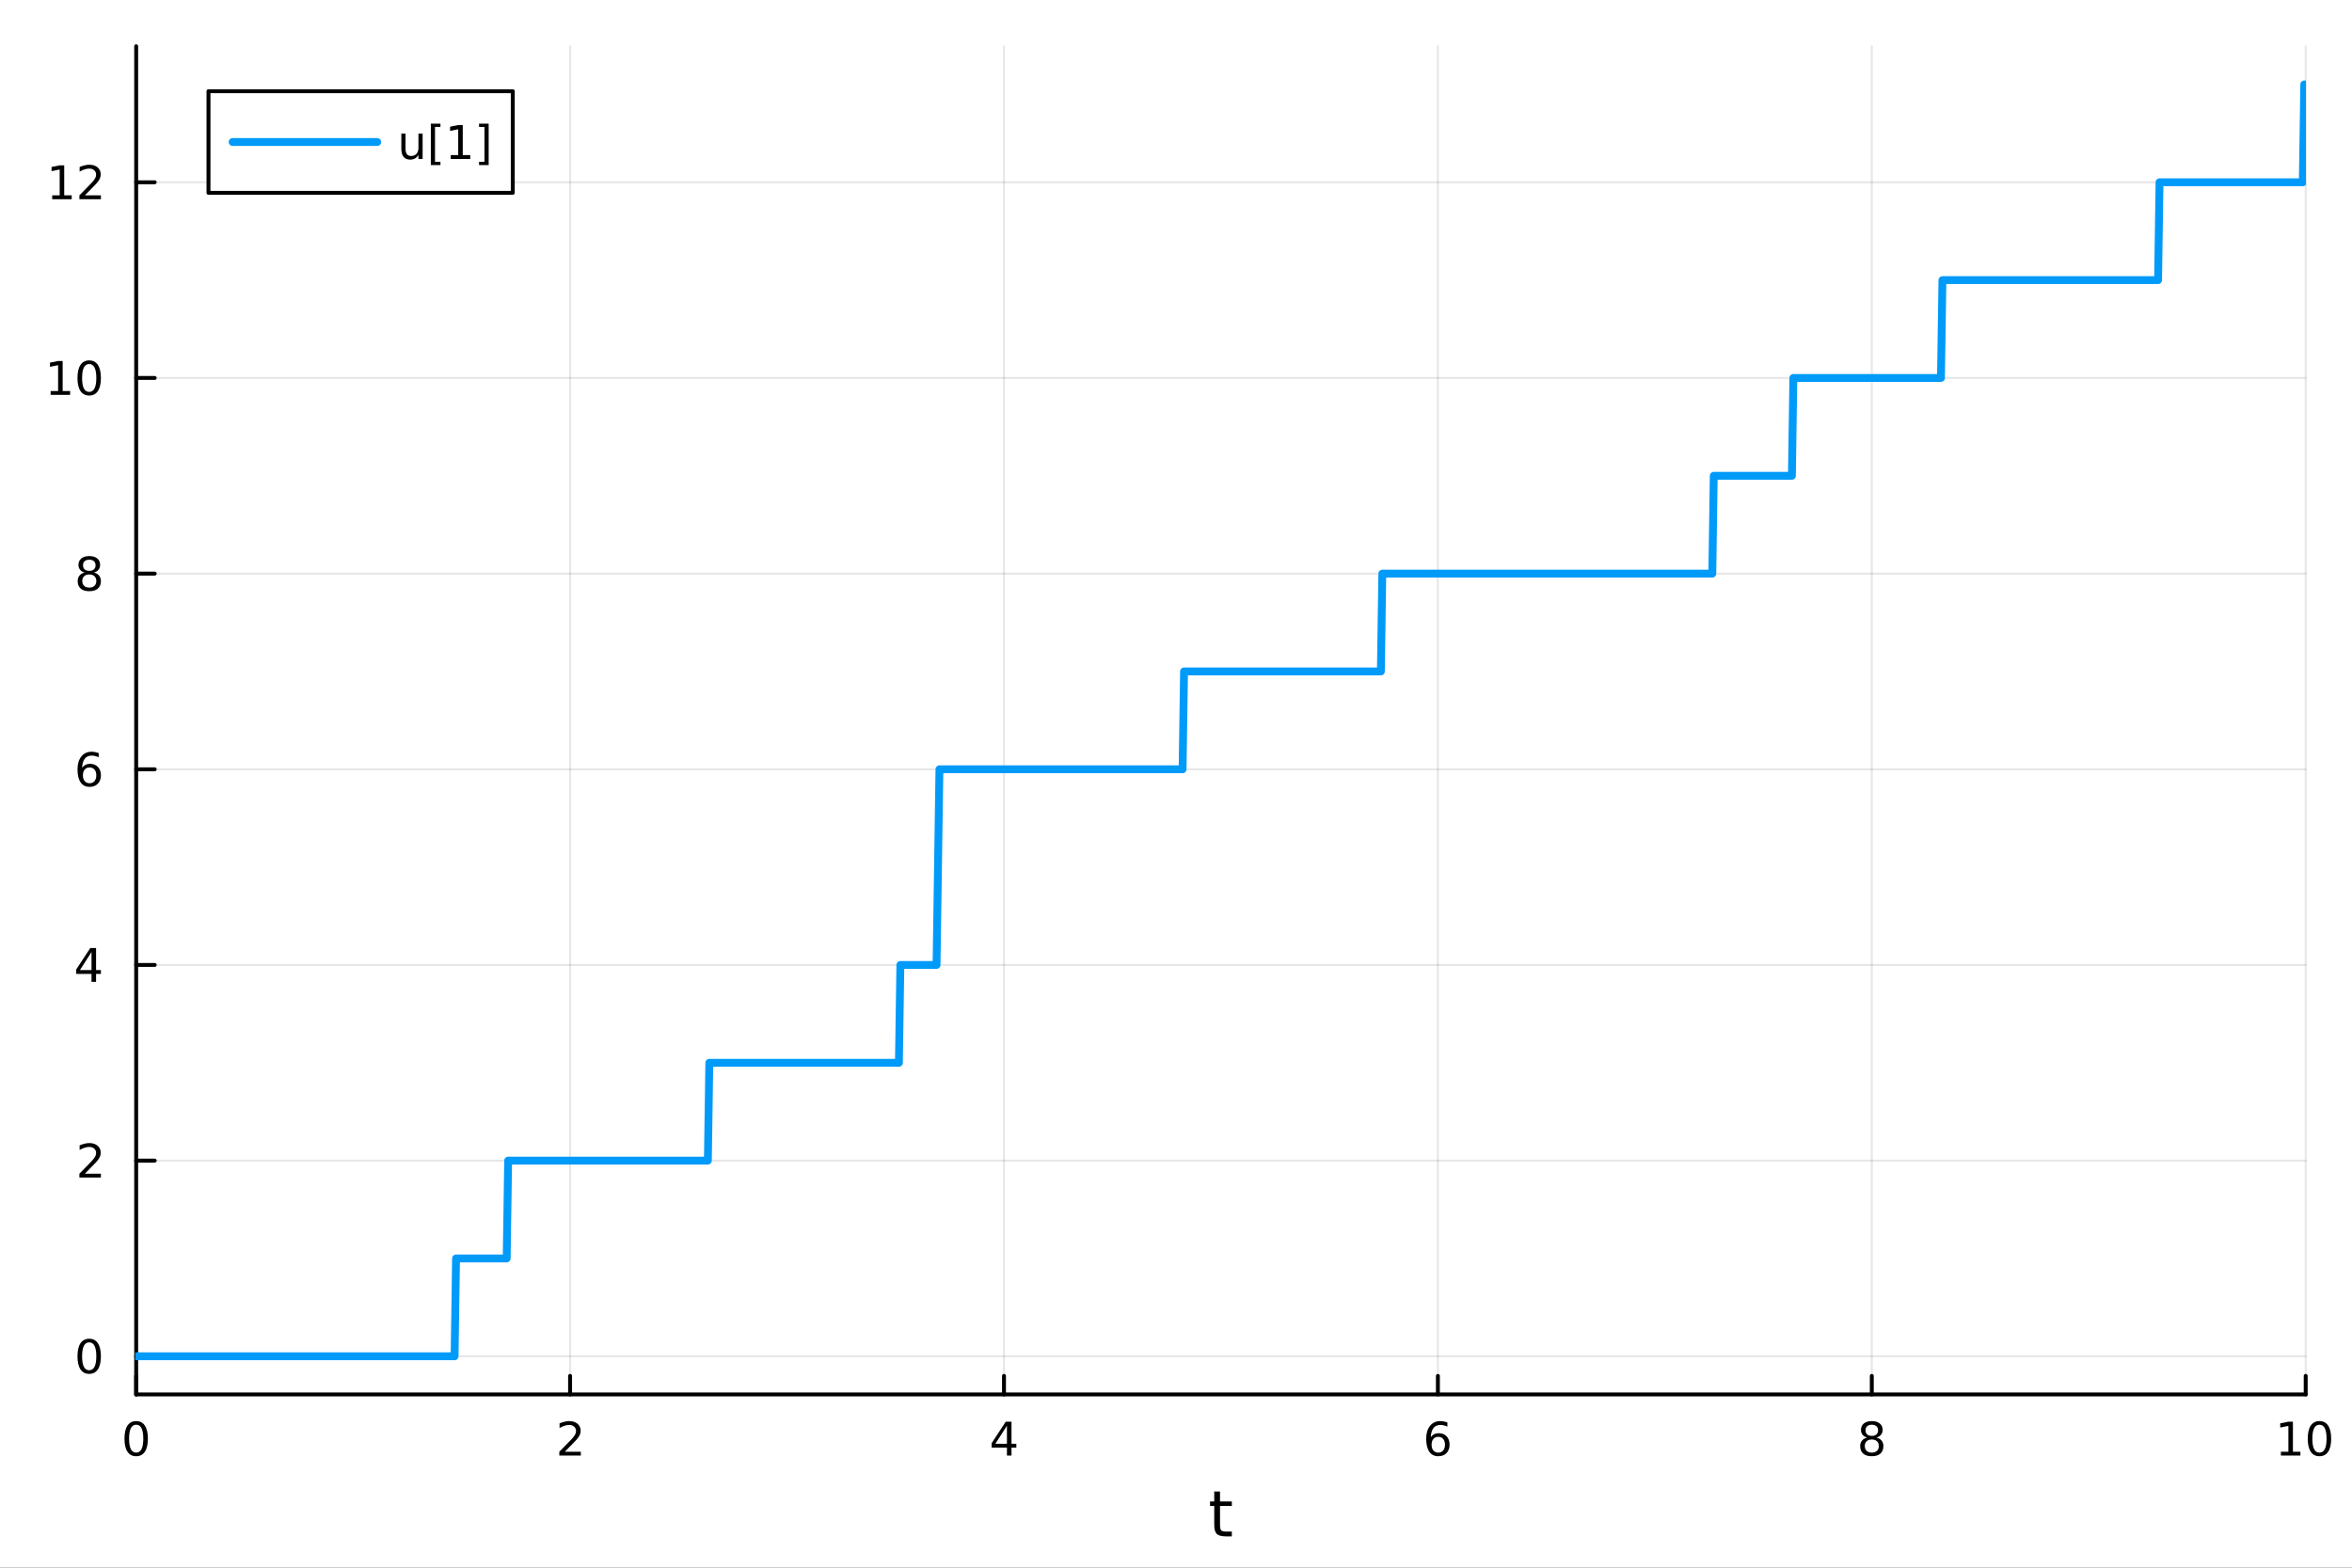 <?xml version="1.0" encoding="utf-8"?>
<svg xmlns="http://www.w3.org/2000/svg" xmlns:xlink="http://www.w3.org/1999/xlink" width="600" height="400" viewBox="0 0 2400 1600">
<rect x="0" y="0" width="2400" height="1600" fill="#333333" stroke="none"/>
<defs>
  <clipPath id="clip300">
    <rect x="0" y="0" width="2400" height="1600"/>
  </clipPath>
</defs>
<path clip-path="url(#clip300)" d="M0 1600 L2400 1600 L2400 0 L0 0  Z" fill="#ffffff" fill-rule="evenodd" fill-opacity="1"/>
<defs>
  <clipPath id="clip301">
    <rect x="138" y="47" width="2215" height="1377"/>
  </clipPath>
</defs>
<path clip-path="url(#clip300)" d="M138.959 1423.18 L2352.76 1423.18 L2352.76 47.244 L138.959 47.244  Z" fill="#ffffff" fill-rule="evenodd" fill-opacity="1"/>
<polyline clip-path="url(#clip301)" style="stroke:#000000; stroke-linecap:round; stroke-linejoin:round; stroke-width:2; stroke-opacity:0.1; fill:none" points="138.959,1423.18 138.959,47.244 "/>
<polyline clip-path="url(#clip301)" style="stroke:#000000; stroke-linecap:round; stroke-linejoin:round; stroke-width:2; stroke-opacity:0.1; fill:none" points="581.719,1423.18 581.719,47.244 "/>
<polyline clip-path="url(#clip301)" style="stroke:#000000; stroke-linecap:round; stroke-linejoin:round; stroke-width:2; stroke-opacity:0.1; fill:none" points="1024.48,1423.18 1024.48,47.244 "/>
<polyline clip-path="url(#clip301)" style="stroke:#000000; stroke-linecap:round; stroke-linejoin:round; stroke-width:2; stroke-opacity:0.1; fill:none" points="1467.24,1423.18 1467.24,47.244 "/>
<polyline clip-path="url(#clip301)" style="stroke:#000000; stroke-linecap:round; stroke-linejoin:round; stroke-width:2; stroke-opacity:0.1; fill:none" points="1910,1423.18 1910,47.244 "/>
<polyline clip-path="url(#clip301)" style="stroke:#000000; stroke-linecap:round; stroke-linejoin:round; stroke-width:2; stroke-opacity:0.1; fill:none" points="2352.76,1423.18 2352.76,47.244 "/>
<polyline clip-path="url(#clip301)" style="stroke:#000000; stroke-linecap:round; stroke-linejoin:round; stroke-width:2; stroke-opacity:0.1; fill:none" points="138.959,1384.24 2352.76,1384.24 "/>
<polyline clip-path="url(#clip301)" style="stroke:#000000; stroke-linecap:round; stroke-linejoin:round; stroke-width:2; stroke-opacity:0.1; fill:none" points="138.959,1184.54 2352.76,1184.54 "/>
<polyline clip-path="url(#clip301)" style="stroke:#000000; stroke-linecap:round; stroke-linejoin:round; stroke-width:2; stroke-opacity:0.1; fill:none" points="138.959,984.837 2352.76,984.837 "/>
<polyline clip-path="url(#clip301)" style="stroke:#000000; stroke-linecap:round; stroke-linejoin:round; stroke-width:2; stroke-opacity:0.1; fill:none" points="138.959,785.137 2352.76,785.137 "/>
<polyline clip-path="url(#clip301)" style="stroke:#000000; stroke-linecap:round; stroke-linejoin:round; stroke-width:2; stroke-opacity:0.1; fill:none" points="138.959,585.437 2352.76,585.437 "/>
<polyline clip-path="url(#clip301)" style="stroke:#000000; stroke-linecap:round; stroke-linejoin:round; stroke-width:2; stroke-opacity:0.1; fill:none" points="138.959,385.736 2352.76,385.736 "/>
<polyline clip-path="url(#clip301)" style="stroke:#000000; stroke-linecap:round; stroke-linejoin:round; stroke-width:2; stroke-opacity:0.1; fill:none" points="138.959,186.036 2352.76,186.036 "/>
<polyline clip-path="url(#clip300)" style="stroke:#000000; stroke-linecap:round; stroke-linejoin:round; stroke-width:4; stroke-opacity:1; fill:none" points="138.959,1423.18 2352.76,1423.18 "/>
<polyline clip-path="url(#clip300)" style="stroke:#000000; stroke-linecap:round; stroke-linejoin:round; stroke-width:4; stroke-opacity:1; fill:none" points="138.959,1423.18 138.959,1404.28 "/>
<polyline clip-path="url(#clip300)" style="stroke:#000000; stroke-linecap:round; stroke-linejoin:round; stroke-width:4; stroke-opacity:1; fill:none" points="581.719,1423.18 581.719,1404.28 "/>
<polyline clip-path="url(#clip300)" style="stroke:#000000; stroke-linecap:round; stroke-linejoin:round; stroke-width:4; stroke-opacity:1; fill:none" points="1024.48,1423.18 1024.48,1404.28 "/>
<polyline clip-path="url(#clip300)" style="stroke:#000000; stroke-linecap:round; stroke-linejoin:round; stroke-width:4; stroke-opacity:1; fill:none" points="1467.24,1423.18 1467.24,1404.28 "/>
<polyline clip-path="url(#clip300)" style="stroke:#000000; stroke-linecap:round; stroke-linejoin:round; stroke-width:4; stroke-opacity:1; fill:none" points="1910,1423.18 1910,1404.28 "/>
<polyline clip-path="url(#clip300)" style="stroke:#000000; stroke-linecap:round; stroke-linejoin:round; stroke-width:4; stroke-opacity:1; fill:none" points="2352.76,1423.18 2352.76,1404.28 "/>
<path clip-path="url(#clip300)" d="M138.959 1454.1 Q135.348 1454.1 133.52 1457.66 Q131.714 1461.2 131.714 1468.33 Q131.714 1475.44 133.52 1479.01 Q135.348 1482.55 138.959 1482.55 Q142.594 1482.55 144.399 1479.01 Q146.228 1475.44 146.228 1468.33 Q146.228 1461.2 144.399 1457.66 Q142.594 1454.1 138.959 1454.1 M138.959 1450.39 Q144.77 1450.39 147.825 1455 Q150.904 1459.58 150.904 1468.33 Q150.904 1477.06 147.825 1481.67 Q144.77 1486.25 138.959 1486.25 Q133.149 1486.25 130.071 1481.67 Q127.015 1477.06 127.015 1468.33 Q127.015 1459.58 130.071 1455 Q133.149 1450.39 138.959 1450.39 Z" fill="#000000" fill-rule="nonzero" fill-opacity="1" /><path clip-path="url(#clip300)" d="M576.372 1481.64 L592.691 1481.64 L592.691 1485.58 L570.747 1485.58 L570.747 1481.64 Q573.409 1478.89 577.992 1474.26 Q582.598 1469.61 583.779 1468.27 Q586.024 1465.74 586.904 1464.01 Q587.807 1462.25 587.807 1460.56 Q587.807 1457.8 585.862 1456.07 Q583.941 1454.33 580.839 1454.33 Q578.64 1454.33 576.186 1455.09 Q573.756 1455.86 570.978 1457.41 L570.978 1452.69 Q573.802 1451.55 576.256 1450.97 Q578.709 1450.39 580.747 1450.39 Q586.117 1450.39 589.311 1453.08 Q592.506 1455.77 592.506 1460.26 Q592.506 1462.39 591.696 1464.31 Q590.908 1466.2 588.802 1468.8 Q588.223 1469.47 585.121 1472.69 Q582.02 1475.88 576.372 1481.64 Z" fill="#000000" fill-rule="nonzero" fill-opacity="1" /><path clip-path="url(#clip300)" d="M1027.49 1455.09 L1015.68 1473.54 L1027.49 1473.54 L1027.49 1455.09 M1026.26 1451.02 L1032.14 1451.02 L1032.14 1473.54 L1037.07 1473.54 L1037.07 1477.43 L1032.14 1477.43 L1032.14 1485.58 L1027.49 1485.58 L1027.49 1477.43 L1011.89 1477.43 L1011.89 1472.92 L1026.26 1451.02 Z" fill="#000000" fill-rule="nonzero" fill-opacity="1" /><path clip-path="url(#clip300)" d="M1467.64 1466.44 Q1464.49 1466.44 1462.64 1468.59 Q1460.81 1470.74 1460.81 1474.49 Q1460.81 1478.22 1462.64 1480.39 Q1464.49 1482.55 1467.64 1482.55 Q1470.79 1482.55 1472.62 1480.39 Q1474.47 1478.22 1474.47 1474.49 Q1474.47 1470.74 1472.62 1468.59 Q1470.79 1466.44 1467.64 1466.44 M1476.92 1451.78 L1476.92 1456.04 Q1475.17 1455.21 1473.36 1454.77 Q1471.58 1454.33 1469.82 1454.33 Q1465.19 1454.33 1462.74 1457.45 Q1460.3 1460.58 1459.96 1466.9 Q1461.32 1464.89 1463.38 1463.82 Q1465.44 1462.73 1467.92 1462.73 Q1473.13 1462.73 1476.14 1465.9 Q1479.17 1469.05 1479.17 1474.49 Q1479.17 1479.82 1476.02 1483.03 Q1472.87 1486.25 1467.64 1486.25 Q1461.65 1486.25 1458.48 1481.67 Q1455.3 1477.06 1455.3 1468.33 Q1455.3 1460.14 1459.19 1455.28 Q1463.08 1450.39 1469.63 1450.39 Q1471.39 1450.39 1473.17 1450.74 Q1474.98 1451.09 1476.92 1451.78 Z" fill="#000000" fill-rule="nonzero" fill-opacity="1" /><path clip-path="url(#clip300)" d="M1910 1469.17 Q1906.66 1469.17 1904.74 1470.95 Q1902.84 1472.73 1902.84 1475.86 Q1902.84 1478.98 1904.74 1480.77 Q1906.66 1482.55 1910 1482.55 Q1913.33 1482.55 1915.25 1480.77 Q1917.17 1478.96 1917.17 1475.86 Q1917.17 1472.73 1915.25 1470.95 Q1913.35 1469.17 1910 1469.17 M1905.32 1467.18 Q1902.31 1466.44 1900.62 1464.38 Q1898.96 1462.32 1898.96 1459.35 Q1898.96 1455.21 1901.89 1452.8 Q1904.86 1450.39 1910 1450.39 Q1915.16 1450.39 1918.1 1452.8 Q1921.04 1455.21 1921.04 1459.35 Q1921.04 1462.32 1919.35 1464.38 Q1917.68 1466.44 1914.7 1467.18 Q1918.08 1467.96 1919.95 1470.26 Q1921.85 1472.55 1921.85 1475.86 Q1921.85 1480.88 1918.77 1483.57 Q1915.71 1486.25 1910 1486.25 Q1904.28 1486.25 1901.2 1483.57 Q1898.14 1480.88 1898.14 1475.86 Q1898.14 1472.55 1900.04 1470.26 Q1901.94 1467.96 1905.32 1467.18 M1903.61 1459.79 Q1903.61 1462.48 1905.27 1463.98 Q1906.96 1465.49 1910 1465.49 Q1913.01 1465.49 1914.7 1463.98 Q1916.41 1462.48 1916.41 1459.79 Q1916.41 1457.11 1914.7 1455.6 Q1913.01 1454.1 1910 1454.1 Q1906.96 1454.1 1905.27 1455.6 Q1903.61 1457.11 1903.61 1459.79 Z" fill="#000000" fill-rule="nonzero" fill-opacity="1" /><path clip-path="url(#clip300)" d="M2327.44 1481.64 L2335.08 1481.64 L2335.08 1455.28 L2326.77 1456.95 L2326.77 1452.69 L2335.04 1451.02 L2339.71 1451.02 L2339.71 1481.64 L2347.35 1481.64 L2347.35 1485.58 L2327.44 1485.58 L2327.44 1481.64 Z" fill="#000000" fill-rule="nonzero" fill-opacity="1" /><path clip-path="url(#clip300)" d="M2366.8 1454.1 Q2363.18 1454.1 2361.36 1457.66 Q2359.55 1461.2 2359.55 1468.33 Q2359.55 1475.44 2361.36 1479.01 Q2363.18 1482.55 2366.8 1482.55 Q2370.43 1482.55 2372.23 1479.01 Q2374.06 1475.44 2374.06 1468.33 Q2374.06 1461.2 2372.23 1457.66 Q2370.43 1454.1 2366.8 1454.1 M2366.8 1450.39 Q2372.61 1450.39 2375.66 1455 Q2378.74 1459.58 2378.74 1468.33 Q2378.74 1477.06 2375.66 1481.67 Q2372.61 1486.25 2366.8 1486.25 Q2360.99 1486.25 2357.91 1481.67 Q2354.85 1477.06 2354.85 1468.33 Q2354.85 1459.58 2357.91 1455 Q2360.99 1450.39 2366.8 1450.39 Z" fill="#000000" fill-rule="nonzero" fill-opacity="1" /><path clip-path="url(#clip300)" d="M1244.92 1522.27 L1244.92 1532.4 L1256.98 1532.4 L1256.98 1536.95 L1244.92 1536.95 L1244.92 1556.3 Q1244.92 1560.66 1246.1 1561.9 Q1247.31 1563.14 1250.97 1563.14 L1256.98 1563.14 L1256.98 1568.04 L1250.97 1568.04 Q1244.19 1568.04 1241.61 1565.53 Q1239.03 1562.98 1239.03 1556.3 L1239.03 1536.95 L1234.73 1536.95 L1234.73 1532.4 L1239.03 1532.4 L1239.03 1522.27 L1244.92 1522.27 Z" fill="#000000" fill-rule="nonzero" fill-opacity="1" /><polyline clip-path="url(#clip300)" style="stroke:#000000; stroke-linecap:round; stroke-linejoin:round; stroke-width:4; stroke-opacity:1; fill:none" points="138.959,1423.18 138.959,47.244 "/>
<polyline clip-path="url(#clip300)" style="stroke:#000000; stroke-linecap:round; stroke-linejoin:round; stroke-width:4; stroke-opacity:1; fill:none" points="138.959,1384.24 157.857,1384.24 "/>
<polyline clip-path="url(#clip300)" style="stroke:#000000; stroke-linecap:round; stroke-linejoin:round; stroke-width:4; stroke-opacity:1; fill:none" points="138.959,1184.54 157.857,1184.54 "/>
<polyline clip-path="url(#clip300)" style="stroke:#000000; stroke-linecap:round; stroke-linejoin:round; stroke-width:4; stroke-opacity:1; fill:none" points="138.959,984.837 157.857,984.837 "/>
<polyline clip-path="url(#clip300)" style="stroke:#000000; stroke-linecap:round; stroke-linejoin:round; stroke-width:4; stroke-opacity:1; fill:none" points="138.959,785.137 157.857,785.137 "/>
<polyline clip-path="url(#clip300)" style="stroke:#000000; stroke-linecap:round; stroke-linejoin:round; stroke-width:4; stroke-opacity:1; fill:none" points="138.959,585.437 157.857,585.437 "/>
<polyline clip-path="url(#clip300)" style="stroke:#000000; stroke-linecap:round; stroke-linejoin:round; stroke-width:4; stroke-opacity:1; fill:none" points="138.959,385.736 157.857,385.736 "/>
<polyline clip-path="url(#clip300)" style="stroke:#000000; stroke-linecap:round; stroke-linejoin:round; stroke-width:4; stroke-opacity:1; fill:none" points="138.959,186.036 157.857,186.036 "/>
<path clip-path="url(#clip300)" d="M91.015 1370.04 Q87.404 1370.04 85.575 1373.6 Q83.77 1377.14 83.77 1384.27 Q83.77 1391.38 85.575 1394.94 Q87.404 1398.49 91.015 1398.49 Q94.649 1398.49 96.455 1394.94 Q98.284 1391.38 98.284 1384.27 Q98.284 1377.14 96.455 1373.6 Q94.649 1370.04 91.015 1370.04 M91.015 1366.33 Q96.825 1366.33 99.881 1370.94 Q102.959 1375.52 102.959 1384.27 Q102.959 1393 99.881 1397.61 Q96.825 1402.19 91.015 1402.19 Q85.205 1402.19 82.126 1397.61 Q79.071 1393 79.071 1384.27 Q79.071 1375.52 82.126 1370.94 Q85.205 1366.33 91.015 1366.33 Z" fill="#000000" fill-rule="nonzero" fill-opacity="1" /><path clip-path="url(#clip300)" d="M86.64 1197.88 L102.959 1197.88 L102.959 1201.82 L81.015 1201.82 L81.015 1197.88 Q83.677 1195.13 88.26 1190.5 Q92.867 1185.85 94.047 1184.5 Q96.293 1181.98 97.172 1180.24 Q98.075 1178.48 98.075 1176.79 Q98.075 1174.04 96.131 1172.3 Q94.21 1170.57 91.108 1170.57 Q88.909 1170.57 86.455 1171.33 Q84.024 1172.1 81.247 1173.65 L81.247 1168.92 Q84.071 1167.79 86.524 1167.21 Q88.978 1166.63 91.015 1166.63 Q96.385 1166.63 99.58 1169.32 Q102.774 1172 102.774 1176.49 Q102.774 1178.62 101.964 1180.54 Q101.177 1182.44 99.071 1185.04 Q98.492 1185.71 95.39 1188.92 Q92.288 1192.12 86.64 1197.88 Z" fill="#000000" fill-rule="nonzero" fill-opacity="1" /><path clip-path="url(#clip300)" d="M93.376 971.632 L81.571 990.08 L93.376 990.08 L93.376 971.632 M92.149 967.557 L98.029 967.557 L98.029 990.08 L102.959 990.08 L102.959 993.969 L98.029 993.969 L98.029 1002.12 L93.376 1002.12 L93.376 993.969 L77.774 993.969 L77.774 989.455 L92.149 967.557 Z" fill="#000000" fill-rule="nonzero" fill-opacity="1" /><path clip-path="url(#clip300)" d="M91.432 783.274 Q88.284 783.274 86.432 785.426 Q84.603 787.579 84.603 791.329 Q84.603 795.056 86.432 797.232 Q88.284 799.385 91.432 799.385 Q94.58 799.385 96.409 797.232 Q98.26 795.056 98.26 791.329 Q98.26 787.579 96.409 785.426 Q94.58 783.274 91.432 783.274 M100.714 768.621 L100.714 772.88 Q98.955 772.047 97.149 771.607 Q95.367 771.167 93.608 771.167 Q88.978 771.167 86.524 774.292 Q84.094 777.417 83.747 783.737 Q85.112 781.723 87.172 780.658 Q89.233 779.57 91.71 779.57 Q96.918 779.57 99.927 782.741 Q102.959 785.889 102.959 791.329 Q102.959 796.653 99.811 799.871 Q96.663 803.088 91.432 803.088 Q85.436 803.088 82.265 798.505 Q79.094 793.899 79.094 785.172 Q79.094 776.977 82.983 772.116 Q86.872 767.232 93.422 767.232 Q95.182 767.232 96.964 767.579 Q98.77 767.927 100.714 768.621 Z" fill="#000000" fill-rule="nonzero" fill-opacity="1" /><path clip-path="url(#clip300)" d="M91.108 586.305 Q87.774 586.305 85.853 588.087 Q83.955 589.87 83.955 592.994 Q83.955 596.119 85.853 597.902 Q87.774 599.684 91.108 599.684 Q94.441 599.684 96.362 597.902 Q98.284 596.096 98.284 592.994 Q98.284 589.87 96.362 588.087 Q94.464 586.305 91.108 586.305 M86.432 584.314 Q83.422 583.573 81.733 581.513 Q80.066 579.453 80.066 576.49 Q80.066 572.346 83.006 569.939 Q85.969 567.532 91.108 567.532 Q96.27 567.532 99.21 569.939 Q102.149 572.346 102.149 576.49 Q102.149 579.453 100.459 581.513 Q98.793 583.573 95.807 584.314 Q99.186 585.101 101.061 587.393 Q102.959 589.684 102.959 592.994 Q102.959 598.018 99.881 600.703 Q96.825 603.388 91.108 603.388 Q85.39 603.388 82.311 600.703 Q79.256 598.018 79.256 592.994 Q79.256 589.684 81.154 587.393 Q83.052 585.101 86.432 584.314 M84.719 576.93 Q84.719 579.615 86.385 581.12 Q88.075 582.624 91.108 582.624 Q94.117 582.624 95.807 581.12 Q97.52 579.615 97.52 576.93 Q97.52 574.245 95.807 572.74 Q94.117 571.235 91.108 571.235 Q88.075 571.235 86.385 572.74 Q84.719 574.245 84.719 576.93 Z" fill="#000000" fill-rule="nonzero" fill-opacity="1" /><path clip-path="url(#clip300)" d="M51.663 399.081 L59.302 399.081 L59.302 372.716 L50.992 374.382 L50.992 370.123 L59.256 368.456 L63.932 368.456 L63.932 399.081 L71.571 399.081 L71.571 403.016 L51.663 403.016 L51.663 399.081 Z" fill="#000000" fill-rule="nonzero" fill-opacity="1" /><path clip-path="url(#clip300)" d="M91.015 371.535 Q87.404 371.535 85.575 375.1 Q83.77 378.641 83.77 385.771 Q83.77 392.877 85.575 396.442 Q87.404 399.984 91.015 399.984 Q94.649 399.984 96.455 396.442 Q98.284 392.877 98.284 385.771 Q98.284 378.641 96.455 375.1 Q94.649 371.535 91.015 371.535 M91.015 367.831 Q96.825 367.831 99.881 372.438 Q102.959 377.021 102.959 385.771 Q102.959 394.498 99.881 399.104 Q96.825 403.688 91.015 403.688 Q85.205 403.688 82.126 399.104 Q79.071 394.498 79.071 385.771 Q79.071 377.021 82.126 372.438 Q85.205 367.831 91.015 367.831 Z" fill="#000000" fill-rule="nonzero" fill-opacity="1" /><path clip-path="url(#clip300)" d="M53.261 199.381 L60.9 199.381 L60.9 173.015 L52.589 174.682 L52.589 170.423 L60.853 168.756 L65.529 168.756 L65.529 199.381 L73.168 199.381 L73.168 203.316 L53.261 203.316 L53.261 199.381 Z" fill="#000000" fill-rule="nonzero" fill-opacity="1" /><path clip-path="url(#clip300)" d="M86.64 199.381 L102.959 199.381 L102.959 203.316 L81.015 203.316 L81.015 199.381 Q83.677 196.626 88.26 191.996 Q92.867 187.344 94.047 186.001 Q96.293 183.478 97.172 181.742 Q98.075 179.983 98.075 178.293 Q98.075 175.538 96.131 173.802 Q94.21 172.066 91.108 172.066 Q88.909 172.066 86.455 172.83 Q84.024 173.594 81.247 175.145 L81.247 170.423 Q84.071 169.288 86.524 168.71 Q88.978 168.131 91.015 168.131 Q96.385 168.131 99.58 170.816 Q102.774 173.501 102.774 177.992 Q102.774 180.122 101.964 182.043 Q101.177 183.941 99.071 186.534 Q98.492 187.205 95.39 190.422 Q92.288 193.617 86.64 199.381 Z" fill="#000000" fill-rule="nonzero" fill-opacity="1" /><polyline clip-path="url(#clip301)" style="stroke:#009af9; stroke-linecap:round; stroke-linejoin:round; stroke-width:8; stroke-opacity:1; fill:none" points="138.959,1384.24 140.436,1384.24 141.913,1384.24 143.39,1384.24 144.867,1384.24 146.344,1384.24 147.821,1384.24 149.297,1384.24 150.774,1384.24 152.251,1384.24 153.728,1384.24 155.205,1384.24 156.682,1384.24 158.158,1384.24 159.635,1384.24 161.112,1384.24 162.589,1384.24 164.066,1384.24 165.543,1384.24 167.02,1384.24 168.496,1384.24 169.973,1384.24 171.45,1384.24 172.927,1384.24 174.404,1384.24 175.881,1384.24 177.358,1384.24 178.834,1384.24 180.311,1384.24 181.788,1384.24 183.265,1384.24 184.742,1384.24 186.219,1384.24 187.695,1384.24 189.172,1384.24 190.649,1384.24 192.126,1384.24 193.603,1384.24 195.08,1384.24 196.557,1384.24 198.033,1384.24 199.51,1384.24 200.987,1384.24 202.464,1384.24 203.941,1384.24 205.418,1384.24 206.894,1384.24 208.371,1384.24 209.848,1384.24 211.325,1384.24 212.802,1384.24 214.279,1384.24 215.756,1384.24 217.232,1384.24 218.709,1384.24 220.186,1384.24 221.663,1384.24 223.14,1384.24 224.617,1384.24 226.094,1384.24 227.57,1384.24 229.047,1384.24 230.524,1384.24 232.001,1384.24 233.478,1384.24 234.955,1384.24 236.431,1384.24 237.908,1384.24 239.385,1384.24 240.862,1384.24 242.339,1384.24 243.816,1384.24 245.293,1384.24 246.769,1384.24 248.246,1384.24 249.723,1384.24 251.2,1384.24 252.677,1384.24 254.154,1384.24 255.631,1384.24 257.107,1384.24 258.584,1384.24 260.061,1384.24 261.538,1384.24 263.015,1384.24 264.492,1384.24 265.968,1384.24 267.445,1384.24 268.922,1384.24 270.399,1384.24 271.876,1384.24 273.353,1384.24 274.83,1384.24 276.306,1384.24 277.783,1384.24 279.26,1384.24 280.737,1384.24 282.214,1384.24 283.691,1384.24 285.167,1384.24 286.644,1384.24 288.121,1384.24 289.598,1384.24 291.075,1384.24 292.552,1384.24 294.029,1384.24 295.505,1384.24 296.982,1384.24 298.459,1384.24 299.936,1384.24 301.413,1384.24 302.89,1384.24 304.367,1384.24 305.843,1384.24 307.32,1384.24 308.797,1384.24 310.274,1384.24 311.751,1384.24 313.228,1384.24 314.704,1384.24 316.181,1384.24 317.658,1384.24 319.135,1384.24 320.612,1384.24 322.089,1384.24 323.566,1384.24 325.042,1384.24 326.519,1384.24 327.996,1384.24 329.473,1384.24 330.95,1384.24 332.427,1384.24 333.903,1384.24 335.38,1384.24 336.857,1384.24 338.334,1384.24 339.811,1384.24 341.288,1384.24 342.765,1384.24 344.241,1384.24 345.718,1384.24 347.195,1384.24 348.672,1384.24 350.149,1384.24 351.626,1384.24 353.103,1384.24 354.579,1384.24 356.056,1384.24 357.533,1384.24 359.01,1384.24 360.487,1384.24 361.964,1384.24 363.44,1384.24 364.917,1384.24 366.394,1384.24 367.871,1384.24 369.348,1384.24 370.825,1384.24 372.302,1384.24 373.778,1384.24 375.255,1384.24 376.732,1384.24 378.209,1384.24 379.686,1384.24 381.163,1384.24 382.64,1384.24 384.116,1384.24 385.593,1384.24 387.07,1384.24 388.547,1384.24 390.024,1384.24 391.501,1384.24 392.977,1384.24 394.454,1384.24 395.931,1384.24 397.408,1384.24 398.885,1384.24 400.362,1384.24 401.839,1384.24 403.315,1384.24 404.792,1384.24 406.269,1384.24 407.746,1384.24 409.223,1384.24 410.7,1384.24 412.176,1384.24 413.653,1384.24 415.13,1384.24 416.607,1384.24 418.084,1384.24 419.561,1384.24 421.038,1384.24 422.514,1384.24 423.991,1384.24 425.468,1384.24 426.945,1384.24 428.422,1384.24 429.899,1384.24 431.376,1384.24 432.852,1384.24 434.329,1384.24 435.806,1384.24 437.283,1384.24 438.76,1384.24 440.237,1384.24 441.713,1384.24 443.19,1384.24 444.667,1384.24 446.144,1384.24 447.621,1384.24 449.098,1384.24 450.575,1384.24 452.051,1384.24 453.528,1384.24 455.005,1384.24 456.482,1384.24 457.959,1384.24 459.436,1384.24 460.912,1384.24 462.389,1384.24 463.866,1384.24 465.343,1284.39 466.82,1284.39 468.297,1284.39 469.774,1284.39 471.25,1284.39 472.727,1284.39 474.204,1284.39 475.681,1284.39 477.158,1284.39 478.635,1284.39 480.112,1284.39 481.588,1284.39 483.065,1284.39 484.542,1284.39 486.019,1284.39 487.496,1284.39 488.973,1284.39 490.449,1284.39 491.926,1284.39 493.403,1284.39 494.88,1284.39 496.357,1284.39 497.834,1284.39 499.311,1284.39 500.787,1284.39 502.264,1284.39 503.741,1284.39 505.218,1284.39 506.695,1284.39 508.172,1284.39 509.649,1284.39 511.125,1284.39 512.602,1284.39 514.079,1284.39 515.556,1284.39 517.033,1284.39 518.51,1184.54 519.986,1184.54 521.463,1184.54 522.94,1184.54 524.417,1184.54 525.894,1184.54 527.371,1184.54 528.848,1184.54 530.324,1184.54 531.801,1184.54 533.278,1184.54 534.755,1184.54 536.232,1184.54 537.709,1184.54 539.185,1184.54 540.662,1184.54 542.139,1184.54 543.616,1184.54 545.093,1184.54 546.57,1184.54 548.047,1184.54 549.523,1184.54 551,1184.54 552.477,1184.54 553.954,1184.54 555.431,1184.54 556.908,1184.54 558.385,1184.54 559.861,1184.54 561.338,1184.54 562.815,1184.54 564.292,1184.54 565.769,1184.54 567.246,1184.54 568.722,1184.54 570.199,1184.54 571.676,1184.54 573.153,1184.54 574.63,1184.54 576.107,1184.54 577.584,1184.54 579.06,1184.54 580.537,1184.54 582.014,1184.54 583.491,1184.54 584.968,1184.54 586.445,1184.54 587.921,1184.54 589.398,1184.54 590.875,1184.54 592.352,1184.54 593.829,1184.54 595.306,1184.54 596.783,1184.54 598.259,1184.54 599.736,1184.54 601.213,1184.54 602.69,1184.54 604.167,1184.54 605.644,1184.54 607.121,1184.54 608.597,1184.54 610.074,1184.54 611.551,1184.54 613.028,1184.54 614.505,1184.54 615.982,1184.54 617.458,1184.54 618.935,1184.54 620.412,1184.54 621.889,1184.54 623.366,1184.54 624.843,1184.54 626.32,1184.54 627.796,1184.54 629.273,1184.54 630.75,1184.54 632.227,1184.54 633.704,1184.54 635.181,1184.54 636.658,1184.54 638.134,1184.54 639.611,1184.54 641.088,1184.54 642.565,1184.54 644.042,1184.54 645.519,1184.54 646.995,1184.54 648.472,1184.54 649.949,1184.54 651.426,1184.54 652.903,1184.54 654.38,1184.54 655.857,1184.54 657.333,1184.54 658.81,1184.54 660.287,1184.54 661.764,1184.54 663.241,1184.54 664.718,1184.54 666.194,1184.54 667.671,1184.54 669.148,1184.54 670.625,1184.54 672.102,1184.54 673.579,1184.54 675.056,1184.54 676.532,1184.54 678.009,1184.54 679.486,1184.54 680.963,1184.54 682.44,1184.54 683.917,1184.54 685.394,1184.54 686.87,1184.54 688.347,1184.54 689.824,1184.54 691.301,1184.54 692.778,1184.54 694.255,1184.54 695.731,1184.54 697.208,1184.54 698.685,1184.54 700.162,1184.54 701.639,1184.54 703.116,1184.54 704.593,1184.54 706.069,1184.54 707.546,1184.54 709.023,1184.54 710.5,1184.54 711.977,1184.54 713.454,1184.54 714.931,1184.54 716.407,1184.54 717.884,1184.54 719.361,1184.54 720.838,1184.54 722.315,1184.54 723.792,1084.69 725.268,1084.69 726.745,1084.69 728.222,1084.69 729.699,1084.69 731.176,1084.69 732.653,1084.69 734.13,1084.69 735.606,1084.69 737.083,1084.69 738.56,1084.69 740.037,1084.69 741.514,1084.69 742.991,1084.69 744.467,1084.69 745.944,1084.69 747.421,1084.69 748.898,1084.69 750.375,1084.69 751.852,1084.69 753.329,1084.69 754.805,1084.69 756.282,1084.69 757.759,1084.69 759.236,1084.69 760.713,1084.69 762.19,1084.69 763.667,1084.69 765.143,1084.69 766.62,1084.69 768.097,1084.69 769.574,1084.69 771.051,1084.69 772.528,1084.69 774.004,1084.69 775.481,1084.69 776.958,1084.69 778.435,1084.69 779.912,1084.69 781.389,1084.69 782.866,1084.69 784.342,1084.69 785.819,1084.69 787.296,1084.69 788.773,1084.69 790.25,1084.69 791.727,1084.69 793.203,1084.69 794.68,1084.69 796.157,1084.69 797.634,1084.69 799.111,1084.69 800.588,1084.69 802.065,1084.69 803.541,1084.69 805.018,1084.69 806.495,1084.69 807.972,1084.69 809.449,1084.69 810.926,1084.69 812.403,1084.69 813.879,1084.69 815.356,1084.69 816.833,1084.69 818.31,1084.69 819.787,1084.69 821.264,1084.69 822.74,1084.69 824.217,1084.69 825.694,1084.69 827.171,1084.69 828.648,1084.69 830.125,1084.69 831.602,1084.69 833.078,1084.69 834.555,1084.69 836.032,1084.69 837.509,1084.69 838.986,1084.69 840.463,1084.69 841.94,1084.69 843.416,1084.69 844.893,1084.69 846.37,1084.69 847.847,1084.69 849.324,1084.69 850.801,1084.69 852.277,1084.69 853.754,1084.69 855.231,1084.69 856.708,1084.69 858.185,1084.69 859.662,1084.69 861.139,1084.69 862.615,1084.69 864.092,1084.69 865.569,1084.69 867.046,1084.69 868.523,1084.69 870,1084.69 871.476,1084.69 872.953,1084.69 874.43,1084.69 875.907,1084.69 877.384,1084.69 878.861,1084.69 880.338,1084.69 881.814,1084.69 883.291,1084.69 884.768,1084.69 886.245,1084.69 887.722,1084.69 889.199,1084.69 890.676,1084.69 892.152,1084.69 893.629,1084.69 895.106,1084.69 896.583,1084.69 898.06,1084.69 899.537,1084.69 901.013,1084.69 902.49,1084.69 903.967,1084.69 905.444,1084.69 906.921,1084.69 908.398,1084.69 909.875,1084.69 911.351,1084.69 912.828,1084.69 914.305,1084.69 915.782,1084.69 917.259,1084.69 918.736,984.837 920.212,984.837 921.689,984.837 923.166,984.837 924.643,984.837 926.12,984.837 927.597,984.837 929.074,984.837 930.55,984.837 932.027,984.837 933.504,984.837 934.981,984.837 936.458,984.837 937.935,984.837 939.412,984.837 940.888,984.837 942.365,984.837 943.842,984.837 945.319,984.837 946.796,984.837 948.273,984.837 949.749,984.837 951.226,984.837 952.703,984.837 954.18,984.837 955.657,984.837 957.134,884.987 958.611,785.137 960.087,785.137 961.564,785.137 963.041,785.137 964.518,785.137 965.995,785.137 967.472,785.137 968.949,785.137 970.425,785.137 971.902,785.137 973.379,785.137 974.856,785.137 976.333,785.137 977.81,785.137 979.286,785.137 980.763,785.137 982.24,785.137 983.717,785.137 985.194,785.137 986.671,785.137 988.148,785.137 989.624,785.137 991.101,785.137 992.578,785.137 994.055,785.137 995.532,785.137 997.009,785.137 998.485,785.137 999.962,785.137 1001.44,785.137 1002.92,785.137 1004.39,785.137 1005.87,785.137 1007.35,785.137 1008.82,785.137 1010.3,785.137 1011.78,785.137 1013.25,785.137 1014.73,785.137 1016.21,785.137 1017.68,785.137 1019.16,785.137 1020.64,785.137 1022.12,785.137 1023.59,785.137 1025.07,785.137 1026.55,785.137 1028.02,785.137 1029.5,785.137 1030.98,785.137 1032.45,785.137 1033.93,785.137 1035.41,785.137 1036.88,785.137 1038.36,785.137 1039.84,785.137 1041.31,785.137 1042.79,785.137 1044.27,785.137 1045.74,785.137 1047.22,785.137 1048.7,785.137 1050.18,785.137 1051.65,785.137 1053.13,785.137 1054.61,785.137 1056.08,785.137 1057.56,785.137 1059.04,785.137 1060.51,785.137 1061.99,785.137 1063.47,785.137 1064.94,785.137 1066.42,785.137 1067.9,785.137 1069.37,785.137 1070.85,785.137 1072.33,785.137 1073.8,785.137 1075.28,785.137 1076.76,785.137 1078.24,785.137 1079.71,785.137 1081.19,785.137 1082.67,785.137 1084.14,785.137 1085.62,785.137 1087.1,785.137 1088.57,785.137 1090.05,785.137 1091.53,785.137 1093,785.137 1094.48,785.137 1095.96,785.137 1097.43,785.137 1098.91,785.137 1100.39,785.137 1101.86,785.137 1103.34,785.137 1104.82,785.137 1106.3,785.137 1107.77,785.137 1109.25,785.137 1110.73,785.137 1112.2,785.137 1113.68,785.137 1115.16,785.137 1116.63,785.137 1118.11,785.137 1119.59,785.137 1121.06,785.137 1122.54,785.137 1124.02,785.137 1125.49,785.137 1126.97,785.137 1128.45,785.137 1129.93,785.137 1131.4,785.137 1132.88,785.137 1134.36,785.137 1135.83,785.137 1137.31,785.137 1138.79,785.137 1140.26,785.137 1141.74,785.137 1143.22,785.137 1144.69,785.137 1146.17,785.137 1147.65,785.137 1149.12,785.137 1150.6,785.137 1152.08,785.137 1153.55,785.137 1155.03,785.137 1156.51,785.137 1157.99,785.137 1159.46,785.137 1160.94,785.137 1162.42,785.137 1163.89,785.137 1165.37,785.137 1166.85,785.137 1168.32,785.137 1169.8,785.137 1171.28,785.137 1172.75,785.137 1174.23,785.137 1175.71,785.137 1177.18,785.137 1178.66,785.137 1180.14,785.137 1181.61,785.137 1183.09,785.137 1184.57,785.137 1186.05,785.137 1187.52,785.137 1189,785.137 1190.48,785.137 1191.95,785.137 1193.43,785.137 1194.91,785.137 1196.38,785.137 1197.86,785.137 1199.34,785.137 1200.81,785.137 1202.29,785.137 1203.77,785.137 1205.24,785.137 1206.72,785.137 1208.2,685.287 1209.67,685.287 1211.15,685.287 1212.63,685.287 1214.11,685.287 1215.58,685.287 1217.06,685.287 1218.54,685.287 1220.01,685.287 1221.49,685.287 1222.97,685.287 1224.44,685.287 1225.92,685.287 1227.4,685.287 1228.87,685.287 1230.35,685.287 1231.83,685.287 1233.3,685.287 1234.78,685.287 1236.26,685.287 1237.74,685.287 1239.21,685.287 1240.69,685.287 1242.17,685.287 1243.64,685.287 1245.12,685.287 1246.6,685.287 1248.07,685.287 1249.55,685.287 1251.03,685.287 1252.5,685.287 1253.98,685.287 1255.46,685.287 1256.93,685.287 1258.41,685.287 1259.89,685.287 1261.36,685.287 1262.84,685.287 1264.32,685.287 1265.8,685.287 1267.27,685.287 1268.75,685.287 1270.23,685.287 1271.7,685.287 1273.18,685.287 1274.66,685.287 1276.13,685.287 1277.61,685.287 1279.09,685.287 1280.56,685.287 1282.04,685.287 1283.52,685.287 1284.99,685.287 1286.47,685.287 1287.95,685.287 1289.42,685.287 1290.9,685.287 1292.38,685.287 1293.86,685.287 1295.33,685.287 1296.81,685.287 1298.29,685.287 1299.76,685.287 1301.24,685.287 1302.72,685.287 1304.19,685.287 1305.67,685.287 1307.15,685.287 1308.62,685.287 1310.1,685.287 1311.58,685.287 1313.05,685.287 1314.53,685.287 1316.01,685.287 1317.48,685.287 1318.96,685.287 1320.44,685.287 1321.92,685.287 1323.39,685.287 1324.87,685.287 1326.35,685.287 1327.82,685.287 1329.3,685.287 1330.78,685.287 1332.25,685.287 1333.73,685.287 1335.21,685.287 1336.68,685.287 1338.16,685.287 1339.64,685.287 1341.11,685.287 1342.59,685.287 1344.07,685.287 1345.54,685.287 1347.02,685.287 1348.5,685.287 1349.98,685.287 1351.45,685.287 1352.93,685.287 1354.41,685.287 1355.88,685.287 1357.36,685.287 1358.84,685.287 1360.31,685.287 1361.79,685.287 1363.27,685.287 1364.74,685.287 1366.22,685.287 1367.7,685.287 1369.17,685.287 1370.65,685.287 1372.13,685.287 1373.61,685.287 1375.08,685.287 1376.56,685.287 1378.04,685.287 1379.51,685.287 1380.99,685.287 1382.47,685.287 1383.94,685.287 1385.42,685.287 1386.9,685.287 1388.37,685.287 1389.85,685.287 1391.33,685.287 1392.8,685.287 1394.28,685.287 1395.76,685.287 1397.23,685.287 1398.71,685.287 1400.19,685.287 1401.67,685.287 1403.14,685.287 1404.62,685.287 1406.1,685.287 1407.57,685.287 1409.05,685.287 1410.53,585.437 1412,585.437 1413.48,585.437 1414.96,585.437 1416.43,585.437 1417.91,585.437 1419.39,585.437 1420.86,585.437 1422.34,585.437 1423.82,585.437 1425.29,585.437 1426.77,585.437 1428.25,585.437 1429.73,585.437 1431.2,585.437 1432.68,585.437 1434.16,585.437 1435.63,585.437 1437.11,585.437 1438.59,585.437 1440.06,585.437 1441.54,585.437 1443.02,585.437 1444.49,585.437 1445.97,585.437 1447.45,585.437 1448.92,585.437 1450.4,585.437 1451.88,585.437 1453.35,585.437 1454.83,585.437 1456.31,585.437 1457.79,585.437 1459.26,585.437 1460.74,585.437 1462.22,585.437 1463.69,585.437 1465.17,585.437 1466.65,585.437 1468.12,585.437 1469.6,585.437 1471.08,585.437 1472.55,585.437 1474.03,585.437 1475.51,585.437 1476.98,585.437 1478.46,585.437 1479.94,585.437 1481.42,585.437 1482.89,585.437 1484.37,585.437 1485.85,585.437 1487.32,585.437 1488.8,585.437 1490.28,585.437 1491.75,585.437 1493.23,585.437 1494.71,585.437 1496.18,585.437 1497.66,585.437 1499.14,585.437 1500.61,585.437 1502.09,585.437 1503.57,585.437 1505.04,585.437 1506.52,585.437 1508,585.437 1509.48,585.437 1510.95,585.437 1512.43,585.437 1513.91,585.437 1515.38,585.437 1516.86,585.437 1518.34,585.437 1519.81,585.437 1521.29,585.437 1522.77,585.437 1524.24,585.437 1525.72,585.437 1527.2,585.437 1528.67,585.437 1530.15,585.437 1531.63,585.437 1533.1,585.437 1534.58,585.437 1536.06,585.437 1537.54,585.437 1539.01,585.437 1540.49,585.437 1541.97,585.437 1543.44,585.437 1544.92,585.437 1546.4,585.437 1547.87,585.437 1549.35,585.437 1550.83,585.437 1552.3,585.437 1553.78,585.437 1555.26,585.437 1556.73,585.437 1558.21,585.437 1559.69,585.437 1561.16,585.437 1562.64,585.437 1564.12,585.437 1565.6,585.437 1567.07,585.437 1568.55,585.437 1570.03,585.437 1571.5,585.437 1572.98,585.437 1574.46,585.437 1575.93,585.437 1577.41,585.437 1578.89,585.437 1580.36,585.437 1581.84,585.437 1583.32,585.437 1584.79,585.437 1586.27,585.437 1587.75,585.437 1589.23,585.437 1590.7,585.437 1592.18,585.437 1593.66,585.437 1595.13,585.437 1596.61,585.437 1598.09,585.437 1599.56,585.437 1601.04,585.437 1602.52,585.437 1603.99,585.437 1605.47,585.437 1606.95,585.437 1608.42,585.437 1609.9,585.437 1611.38,585.437 1612.85,585.437 1614.33,585.437 1615.81,585.437 1617.29,585.437 1618.76,585.437 1620.24,585.437 1621.72,585.437 1623.19,585.437 1624.67,585.437 1626.15,585.437 1627.62,585.437 1629.1,585.437 1630.58,585.437 1632.05,585.437 1633.53,585.437 1635.01,585.437 1636.48,585.437 1637.96,585.437 1639.44,585.437 1640.91,585.437 1642.39,585.437 1643.87,585.437 1645.35,585.437 1646.82,585.437 1648.3,585.437 1649.78,585.437 1651.25,585.437 1652.73,585.437 1654.21,585.437 1655.68,585.437 1657.16,585.437 1658.64,585.437 1660.11,585.437 1661.59,585.437 1663.07,585.437 1664.54,585.437 1666.02,585.437 1667.5,585.437 1668.97,585.437 1670.45,585.437 1671.93,585.437 1673.41,585.437 1674.88,585.437 1676.36,585.437 1677.84,585.437 1679.31,585.437 1680.79,585.437 1682.27,585.437 1683.74,585.437 1685.22,585.437 1686.7,585.437 1688.17,585.437 1689.65,585.437 1691.13,585.437 1692.6,585.437 1694.08,585.437 1695.56,585.437 1697.04,585.437 1698.51,585.437 1699.99,585.437 1701.47,585.437 1702.94,585.437 1704.42,585.437 1705.9,585.437 1707.37,585.437 1708.85,585.437 1710.33,585.437 1711.8,585.437 1713.28,585.437 1714.76,585.437 1716.23,585.437 1717.71,585.437 1719.19,585.437 1720.66,585.437 1722.14,585.437 1723.62,585.437 1725.1,585.437 1726.57,585.437 1728.05,585.437 1729.53,585.437 1731,585.437 1732.48,585.437 1733.96,585.437 1735.43,585.437 1736.91,585.437 1738.39,585.437 1739.86,585.437 1741.34,585.437 1742.82,585.437 1744.29,585.437 1745.77,585.437 1747.25,585.437 1748.72,485.586 1750.2,485.586 1751.68,485.586 1753.16,485.586 1754.63,485.586 1756.11,485.586 1757.59,485.586 1759.06,485.586 1760.54,485.586 1762.02,485.586 1763.49,485.586 1764.97,485.586 1766.45,485.586 1767.92,485.586 1769.4,485.586 1770.88,485.586 1772.35,485.586 1773.83,485.586 1775.31,485.586 1776.78,485.586 1778.26,485.586 1779.74,485.586 1781.22,485.586 1782.69,485.586 1784.17,485.586 1785.65,485.586 1787.12,485.586 1788.6,485.586 1790.08,485.586 1791.55,485.586 1793.03,485.586 1794.51,485.586 1795.98,485.586 1797.46,485.586 1798.94,485.586 1800.41,485.586 1801.89,485.586 1803.37,485.586 1804.84,485.586 1806.32,485.586 1807.8,485.586 1809.28,485.586 1810.75,485.586 1812.23,485.586 1813.71,485.586 1815.18,485.586 1816.66,485.586 1818.14,485.586 1819.61,485.586 1821.09,485.586 1822.57,485.586 1824.04,485.586 1825.52,485.586 1827,485.586 1828.47,485.586 1829.95,385.736 1831.43,385.736 1832.91,385.736 1834.38,385.736 1835.86,385.736 1837.34,385.736 1838.81,385.736 1840.29,385.736 1841.77,385.736 1843.24,385.736 1844.72,385.736 1846.2,385.736 1847.67,385.736 1849.15,385.736 1850.63,385.736 1852.1,385.736 1853.58,385.736 1855.06,385.736 1856.53,385.736 1858.01,385.736 1859.49,385.736 1860.97,385.736 1862.44,385.736 1863.92,385.736 1865.4,385.736 1866.87,385.736 1868.35,385.736 1869.83,385.736 1871.3,385.736 1872.78,385.736 1874.26,385.736 1875.73,385.736 1877.21,385.736 1878.69,385.736 1880.16,385.736 1881.64,385.736 1883.12,385.736 1884.59,385.736 1886.07,385.736 1887.55,385.736 1889.03,385.736 1890.5,385.736 1891.98,385.736 1893.46,385.736 1894.93,385.736 1896.41,385.736 1897.89,385.736 1899.36,385.736 1900.84,385.736 1902.32,385.736 1903.79,385.736 1905.27,385.736 1906.75,385.736 1908.22,385.736 1909.7,385.736 1911.18,385.736 1912.65,385.736 1914.13,385.736 1915.61,385.736 1917.09,385.736 1918.56,385.736 1920.04,385.736 1921.52,385.736 1922.99,385.736 1924.47,385.736 1925.95,385.736 1927.42,385.736 1928.9,385.736 1930.38,385.736 1931.85,385.736 1933.33,385.736 1934.81,385.736 1936.28,385.736 1937.76,385.736 1939.24,385.736 1940.72,385.736 1942.19,385.736 1943.67,385.736 1945.15,385.736 1946.62,385.736 1948.1,385.736 1949.58,385.736 1951.05,385.736 1952.53,385.736 1954.01,385.736 1955.48,385.736 1956.96,385.736 1958.44,385.736 1959.91,385.736 1961.39,385.736 1962.87,385.736 1964.34,385.736 1965.82,385.736 1967.3,385.736 1968.78,385.736 1970.25,385.736 1971.73,385.736 1973.21,385.736 1974.68,385.736 1976.16,385.736 1977.64,385.736 1979.11,385.736 1980.59,385.736 1982.07,285.886 1983.54,285.886 1985.02,285.886 1986.5,285.886 1987.97,285.886 1989.45,285.886 1990.93,285.886 1992.4,285.886 1993.88,285.886 1995.36,285.886 1996.84,285.886 1998.31,285.886 1999.79,285.886 2001.27,285.886 2002.74,285.886 2004.22,285.886 2005.7,285.886 2007.17,285.886 2008.65,285.886 2010.13,285.886 2011.6,285.886 2013.08,285.886 2014.56,285.886 2016.03,285.886 2017.51,285.886 2018.99,285.886 2020.46,285.886 2021.94,285.886 2023.42,285.886 2024.9,285.886 2026.37,285.886 2027.85,285.886 2029.33,285.886 2030.8,285.886 2032.28,285.886 2033.76,285.886 2035.23,285.886 2036.71,285.886 2038.19,285.886 2039.66,285.886 2041.14,285.886 2042.62,285.886 2044.09,285.886 2045.57,285.886 2047.05,285.886 2048.53,285.886 2050,285.886 2051.48,285.886 2052.96,285.886 2054.43,285.886 2055.91,285.886 2057.39,285.886 2058.86,285.886 2060.34,285.886 2061.82,285.886 2063.29,285.886 2064.77,285.886 2066.25,285.886 2067.72,285.886 2069.2,285.886 2070.68,285.886 2072.15,285.886 2073.63,285.886 2075.11,285.886 2076.59,285.886 2078.06,285.886 2079.54,285.886 2081.02,285.886 2082.49,285.886 2083.97,285.886 2085.45,285.886 2086.92,285.886 2088.4,285.886 2089.88,285.886 2091.35,285.886 2092.83,285.886 2094.31,285.886 2095.78,285.886 2097.26,285.886 2098.74,285.886 2100.21,285.886 2101.69,285.886 2103.17,285.886 2104.65,285.886 2106.12,285.886 2107.6,285.886 2109.08,285.886 2110.55,285.886 2112.03,285.886 2113.51,285.886 2114.98,285.886 2116.46,285.886 2117.94,285.886 2119.41,285.886 2120.89,285.886 2122.37,285.886 2123.84,285.886 2125.32,285.886 2126.8,285.886 2128.27,285.886 2129.75,285.886 2131.23,285.886 2132.71,285.886 2134.18,285.886 2135.66,285.886 2137.14,285.886 2138.61,285.886 2140.09,285.886 2141.57,285.886 2143.04,285.886 2144.52,285.886 2146,285.886 2147.47,285.886 2148.95,285.886 2150.43,285.886 2151.9,285.886 2153.38,285.886 2154.86,285.886 2156.34,285.886 2157.81,285.886 2159.29,285.886 2160.77,285.886 2162.24,285.886 2163.72,285.886 2165.2,285.886 2166.67,285.886 2168.15,285.886 2169.63,285.886 2171.1,285.886 2172.58,285.886 2174.06,285.886 2175.53,285.886 2177.01,285.886 2178.49,285.886 2179.96,285.886 2181.44,285.886 2182.92,285.886 2184.4,285.886 2185.87,285.886 2187.35,285.886 2188.83,285.886 2190.3,285.886 2191.78,285.886 2193.26,285.886 2194.73,285.886 2196.21,285.886 2197.69,285.886 2199.16,285.886 2200.64,285.886 2202.12,285.886 2203.59,186.036 2205.07,186.036 2206.55,186.036 2208.02,186.036 2209.5,186.036 2210.98,186.036 2212.46,186.036 2213.93,186.036 2215.41,186.036 2216.89,186.036 2218.36,186.036 2219.84,186.036 2221.32,186.036 2222.79,186.036 2224.27,186.036 2225.75,186.036 2227.22,186.036 2228.7,186.036 2230.18,186.036 2231.65,186.036 2233.13,186.036 2234.61,186.036 2236.08,186.036 2237.56,186.036 2239.04,186.036 2240.52,186.036 2241.99,186.036 2243.47,186.036 2244.95,186.036 2246.42,186.036 2247.9,186.036 2249.38,186.036 2250.85,186.036 2252.33,186.036 2253.81,186.036 2255.28,186.036 2256.76,186.036 2258.24,186.036 2259.71,186.036 2261.19,186.036 2262.67,186.036 2264.14,186.036 2265.62,186.036 2267.1,186.036 2268.58,186.036 2270.05,186.036 2271.53,186.036 2273.01,186.036 2274.48,186.036 2275.96,186.036 2277.44,186.036 2278.91,186.036 2280.39,186.036 2281.87,186.036 2283.34,186.036 2284.82,186.036 2286.3,186.036 2287.77,186.036 2289.25,186.036 2290.73,186.036 2292.21,186.036 2293.68,186.036 2295.16,186.036 2296.64,186.036 2298.11,186.036 2299.59,186.036 2301.07,186.036 2302.54,186.036 2304.02,186.036 2305.5,186.036 2306.97,186.036 2308.45,186.036 2309.93,186.036 2311.4,186.036 2312.88,186.036 2314.36,186.036 2315.83,186.036 2317.31,186.036 2318.79,186.036 2320.27,186.036 2321.74,186.036 2323.22,186.036 2324.7,186.036 2326.17,186.036 2327.65,186.036 2329.13,186.036 2330.6,186.036 2332.08,186.036 2333.56,186.036 2335.03,186.036 2336.51,186.036 2337.99,186.036 2339.46,186.036 2340.94,186.036 2342.42,186.036 2343.89,186.036 2345.37,186.036 2346.85,186.036 2348.33,186.036 2349.8,186.036 2351.28,86.186 2352.76,86.186 "/>
<path clip-path="url(#clip300)" d="M212.753 196.789 L523.229 196.789 L523.229 93.109 L212.753 93.109  Z" fill="#ffffff" fill-rule="evenodd" fill-opacity="1"/>
<polyline clip-path="url(#clip300)" style="stroke:#000000; stroke-linecap:round; stroke-linejoin:round; stroke-width:4; stroke-opacity:1; fill:none" points="212.753,196.789 523.229,196.789 523.229,93.109 212.753,93.109 212.753,196.789 "/>
<polyline clip-path="url(#clip300)" style="stroke:#009af9; stroke-linecap:round; stroke-linejoin:round; stroke-width:8; stroke-opacity:1; fill:none" points="237.35,144.949 384.937,144.949 "/>
<path clip-path="url(#clip300)" d="M409.535 151.997 L409.535 136.303 L413.794 136.303 L413.794 151.835 Q413.794 155.516 415.229 157.368 Q416.664 159.196 419.535 159.196 Q422.984 159.196 424.974 156.997 Q426.988 154.798 426.988 151.002 L426.988 136.303 L431.247 136.303 L431.247 162.229 L426.988 162.229 L426.988 158.247 Q425.437 160.608 423.377 161.766 Q421.34 162.9 418.632 162.9 Q414.164 162.9 411.849 160.122 Q409.535 157.344 409.535 151.997 M420.252 135.678 L420.252 135.678 Z" fill="#000000" fill-rule="nonzero" fill-opacity="1" /><path clip-path="url(#clip300)" d="M439.627 126.21 L449.442 126.21 L449.442 129.52 L443.886 129.52 L443.886 165.168 L449.442 165.168 L449.442 168.479 L439.627 168.479 L439.627 126.21 Z" fill="#000000" fill-rule="nonzero" fill-opacity="1" /><path clip-path="url(#clip300)" d="M459.928 158.293 L467.567 158.293 L467.567 131.928 L459.257 133.595 L459.257 129.335 L467.52 127.669 L472.196 127.669 L472.196 158.293 L479.835 158.293 L479.835 162.229 L459.928 162.229 L459.928 158.293 Z" fill="#000000" fill-rule="nonzero" fill-opacity="1" /><path clip-path="url(#clip300)" d="M498.631 126.21 L498.631 168.479 L488.817 168.479 L488.817 165.168 L494.349 165.168 L494.349 129.52 L488.817 129.52 L488.817 126.21 L498.631 126.21 Z" fill="#000000" fill-rule="nonzero" fill-opacity="1" /></svg>
